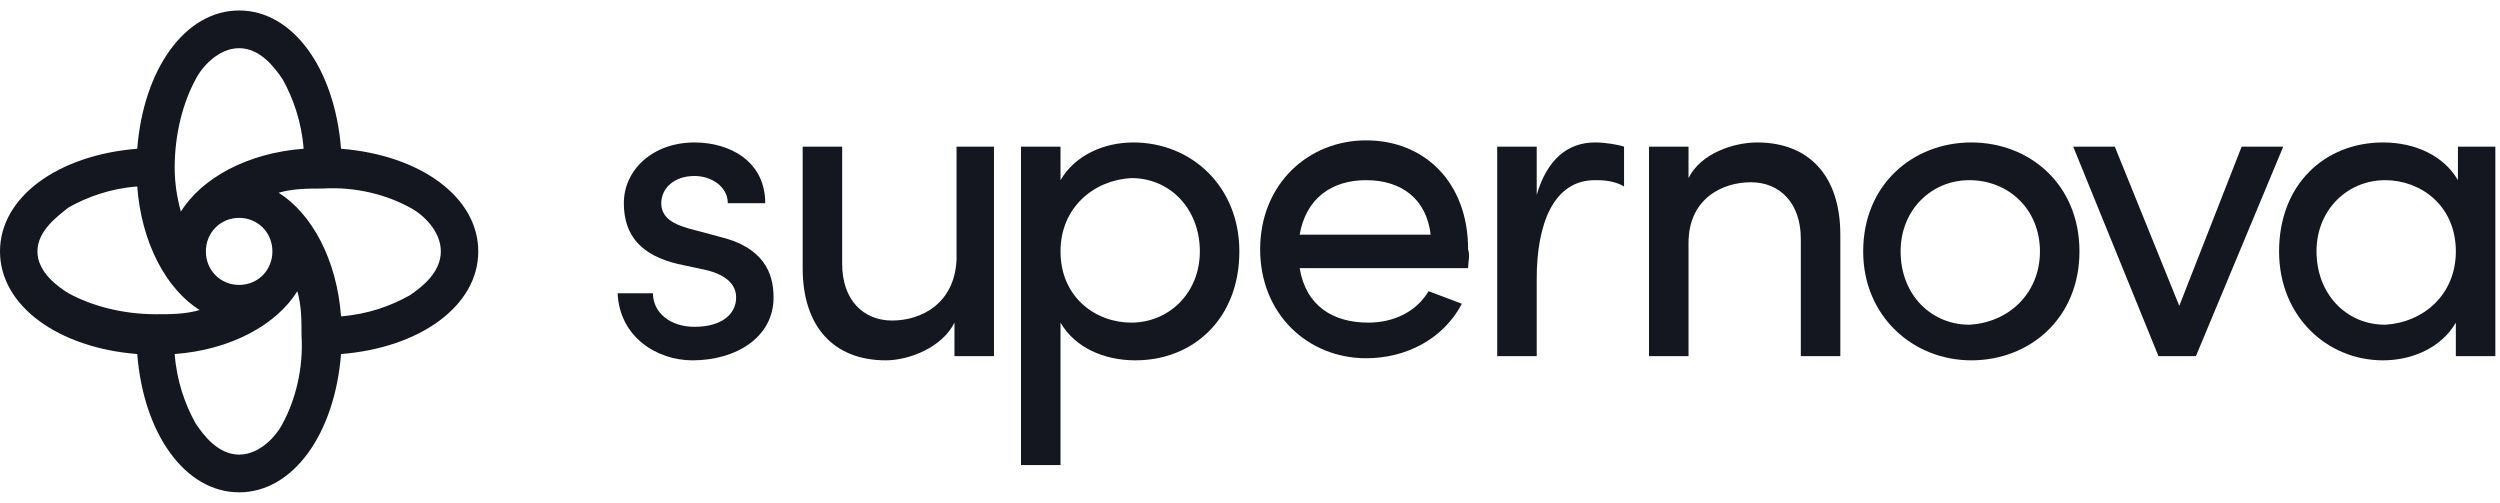 <svg width="179" height="36" viewBox="0 0 179 36" fill="none" xmlns="http://www.w3.org/2000/svg">
<g clip-path="url(#clip0_820_93)">
<path d="M44.22 21H46.751C46.751 22.35 47.942 23.4 49.729 23.4C51.664 23.4 52.707 22.5 52.707 21.3C52.707 20.25 51.813 19.65 50.622 19.35L48.538 18.9C46.007 18.3 44.667 16.95 44.667 14.55C44.667 12.15 46.751 10.2 49.729 10.2C52.26 10.2 54.791 11.55 54.791 14.55H52.111C52.111 13.35 50.92 12.6 49.729 12.6C48.24 12.6 47.347 13.5 47.347 14.55C47.347 15.6 48.24 16.05 49.282 16.35L51.516 16.95C54.642 17.7 55.387 19.5 55.387 21.3C55.387 24.15 52.707 25.8 49.58 25.8C47.049 25.8 44.369 24.15 44.22 21Z" fill="#14171F"/>
<path d="M71.169 10.5V25.5H68.34V23.1C67.447 24.9 65.064 25.8 63.427 25.8C59.704 25.8 57.471 23.4 57.471 19.2V10.5H60.3V18.9C60.3 21.45 61.789 22.95 63.873 22.95C65.958 22.95 68.34 21.75 68.489 18.6V10.5H71.169Z" fill="#14171F"/>
<path d="M105.116 19.2H93.056C93.502 21.9 95.438 23.1 97.969 23.1C99.756 23.1 101.393 22.35 102.287 20.85L104.669 21.75C103.329 24.3 100.649 25.65 97.82 25.65C93.651 25.65 90.227 22.5 90.227 17.85C90.227 13.2 93.651 10.05 97.82 10.05C101.989 10.05 105.116 13.05 105.116 17.85C105.264 18.3 105.116 18.75 105.116 19.2ZM102.436 16.8C102.138 14.25 100.351 12.9 97.82 12.9C95.289 12.9 93.502 14.25 93.056 16.8H102.436Z" fill="#14171F"/>
<path d="M116.282 13.35C115.538 12.9 114.644 12.9 114.198 12.9C111.22 12.9 110.029 16.05 110.029 19.95V25.5H107.2V10.5H110.029V13.95C110.773 11.4 112.262 10.2 114.198 10.2C114.942 10.2 115.836 10.35 116.282 10.5V13.35Z" fill="#14171F"/>
<path d="M131.767 16.8V25.5H128.938V17.1C128.938 14.55 127.449 13.05 125.364 13.05C123.28 13.05 120.898 14.25 120.898 17.4V25.5H118.069V10.5H120.898V12.75C121.791 10.95 124.173 10.2 125.811 10.2C129.533 10.2 131.767 12.6 131.767 16.8Z" fill="#14171F"/>
<path d="M133.404 18C133.404 13.2 136.978 10.2 141.147 10.2C145.316 10.2 148.889 13.2 148.889 18C148.889 22.8 145.316 25.8 141.147 25.8C136.978 25.8 133.404 22.65 133.404 18ZM146.06 18C146.06 15 143.827 12.9 140.998 12.9C138.318 12.9 136.084 15 136.084 18C136.084 21.15 138.318 23.25 140.998 23.25C143.827 23.1 146.06 21 146.06 18Z" fill="#14171F"/>
<path d="M163.48 10.5L157.227 25.5H154.547L148.442 10.5H151.42L156.036 21.9L160.502 10.5H163.48Z" fill="#14171F"/>
<path d="M178.667 10.5V25.5H175.838V23.1C174.796 24.9 172.711 25.8 170.627 25.8C166.607 25.8 163.182 22.65 163.182 18C163.182 13.2 166.458 10.2 170.627 10.2C172.86 10.2 174.944 11.1 175.987 12.9V10.5H178.667ZM175.838 18C175.838 14.7 173.307 12.9 170.776 12.9C168.096 12.9 165.862 15 165.862 18C165.862 21 167.947 23.25 170.776 23.25C173.456 23.1 175.838 21.15 175.838 18Z" fill="#14171F"/>
<path d="M88.738 18C88.738 22.8 85.462 25.8 81.293 25.8C79.06 25.8 76.976 24.9 75.933 23.1V33.3H73.104V10.5H75.933V12.9C76.976 11.1 79.06 10.2 81.144 10.2C85.313 10.2 88.738 13.35 88.738 18ZM85.909 18C85.909 15 83.824 12.75 80.996 12.75C78.316 12.9 75.933 14.85 75.933 18C75.933 21.3 78.464 23.1 80.996 23.1C83.676 23.1 85.909 21 85.909 18Z" fill="#14171F"/>
<path d="M9.827 25.35C10.273 31.05 13.251 35.25 17.122 35.25C20.993 35.25 23.971 31.05 24.418 25.35C30.076 24.9 34.244 21.9 34.244 18C34.244 14.1 30.076 11.1 24.418 10.65C23.971 4.95 20.993 0.75 17.122 0.75C13.251 0.75 10.273 4.95 9.827 10.65C4.169 11.1 0 14.1 0 18C0 21.9 4.169 24.9 9.827 25.35ZM20.249 30.3C19.802 31.2 18.611 32.55 17.122 32.55C15.633 32.55 14.591 31.2 13.996 30.3C13.251 28.95 12.656 27.3 12.507 25.35C16.527 25.05 19.802 23.25 21.291 20.85C21.589 21.9 21.589 22.95 21.589 24C21.738 26.4 21.142 28.65 20.249 30.3ZM14.74 18C14.74 16.65 15.782 15.6 17.122 15.6C18.462 15.6 19.504 16.65 19.504 18C19.504 19.35 18.462 20.4 17.122 20.4C15.782 20.4 14.74 19.35 14.74 18ZM29.331 14.85C30.224 15.3 31.564 16.5 31.564 18C31.564 19.5 30.224 20.55 29.331 21.15C27.991 21.9 26.353 22.5 24.418 22.65C24.12 18.6 22.333 15.3 19.951 13.8C20.993 13.5 22.036 13.5 23.078 13.5C25.46 13.35 27.693 13.95 29.331 14.85ZM13.996 5.7C14.442 4.8 15.633 3.45 17.122 3.45C18.611 3.45 19.653 4.8 20.249 5.7C20.993 7.05 21.589 8.7 21.738 10.65C17.718 10.95 14.442 12.75 12.953 15.15C12.656 14.1 12.507 13.05 12.507 12C12.507 9.6 13.102 7.35 13.996 5.7ZM4.913 14.85C6.253 14.1 7.891 13.5 9.827 13.35C10.124 17.4 11.911 20.7 14.293 22.2C13.251 22.5 12.209 22.5 11.167 22.5C8.784 22.5 6.551 21.9 4.913 21C4.169 20.55 2.68 19.5 2.68 18C2.68 16.5 4.169 15.45 4.913 14.85Z" fill="#14171F"/>
</g>
<defs>
<clipPath id="clip0_820_93">
<rect width="178.667" height="36" fill="white"/>
</clipPath>
</defs>
</svg>
